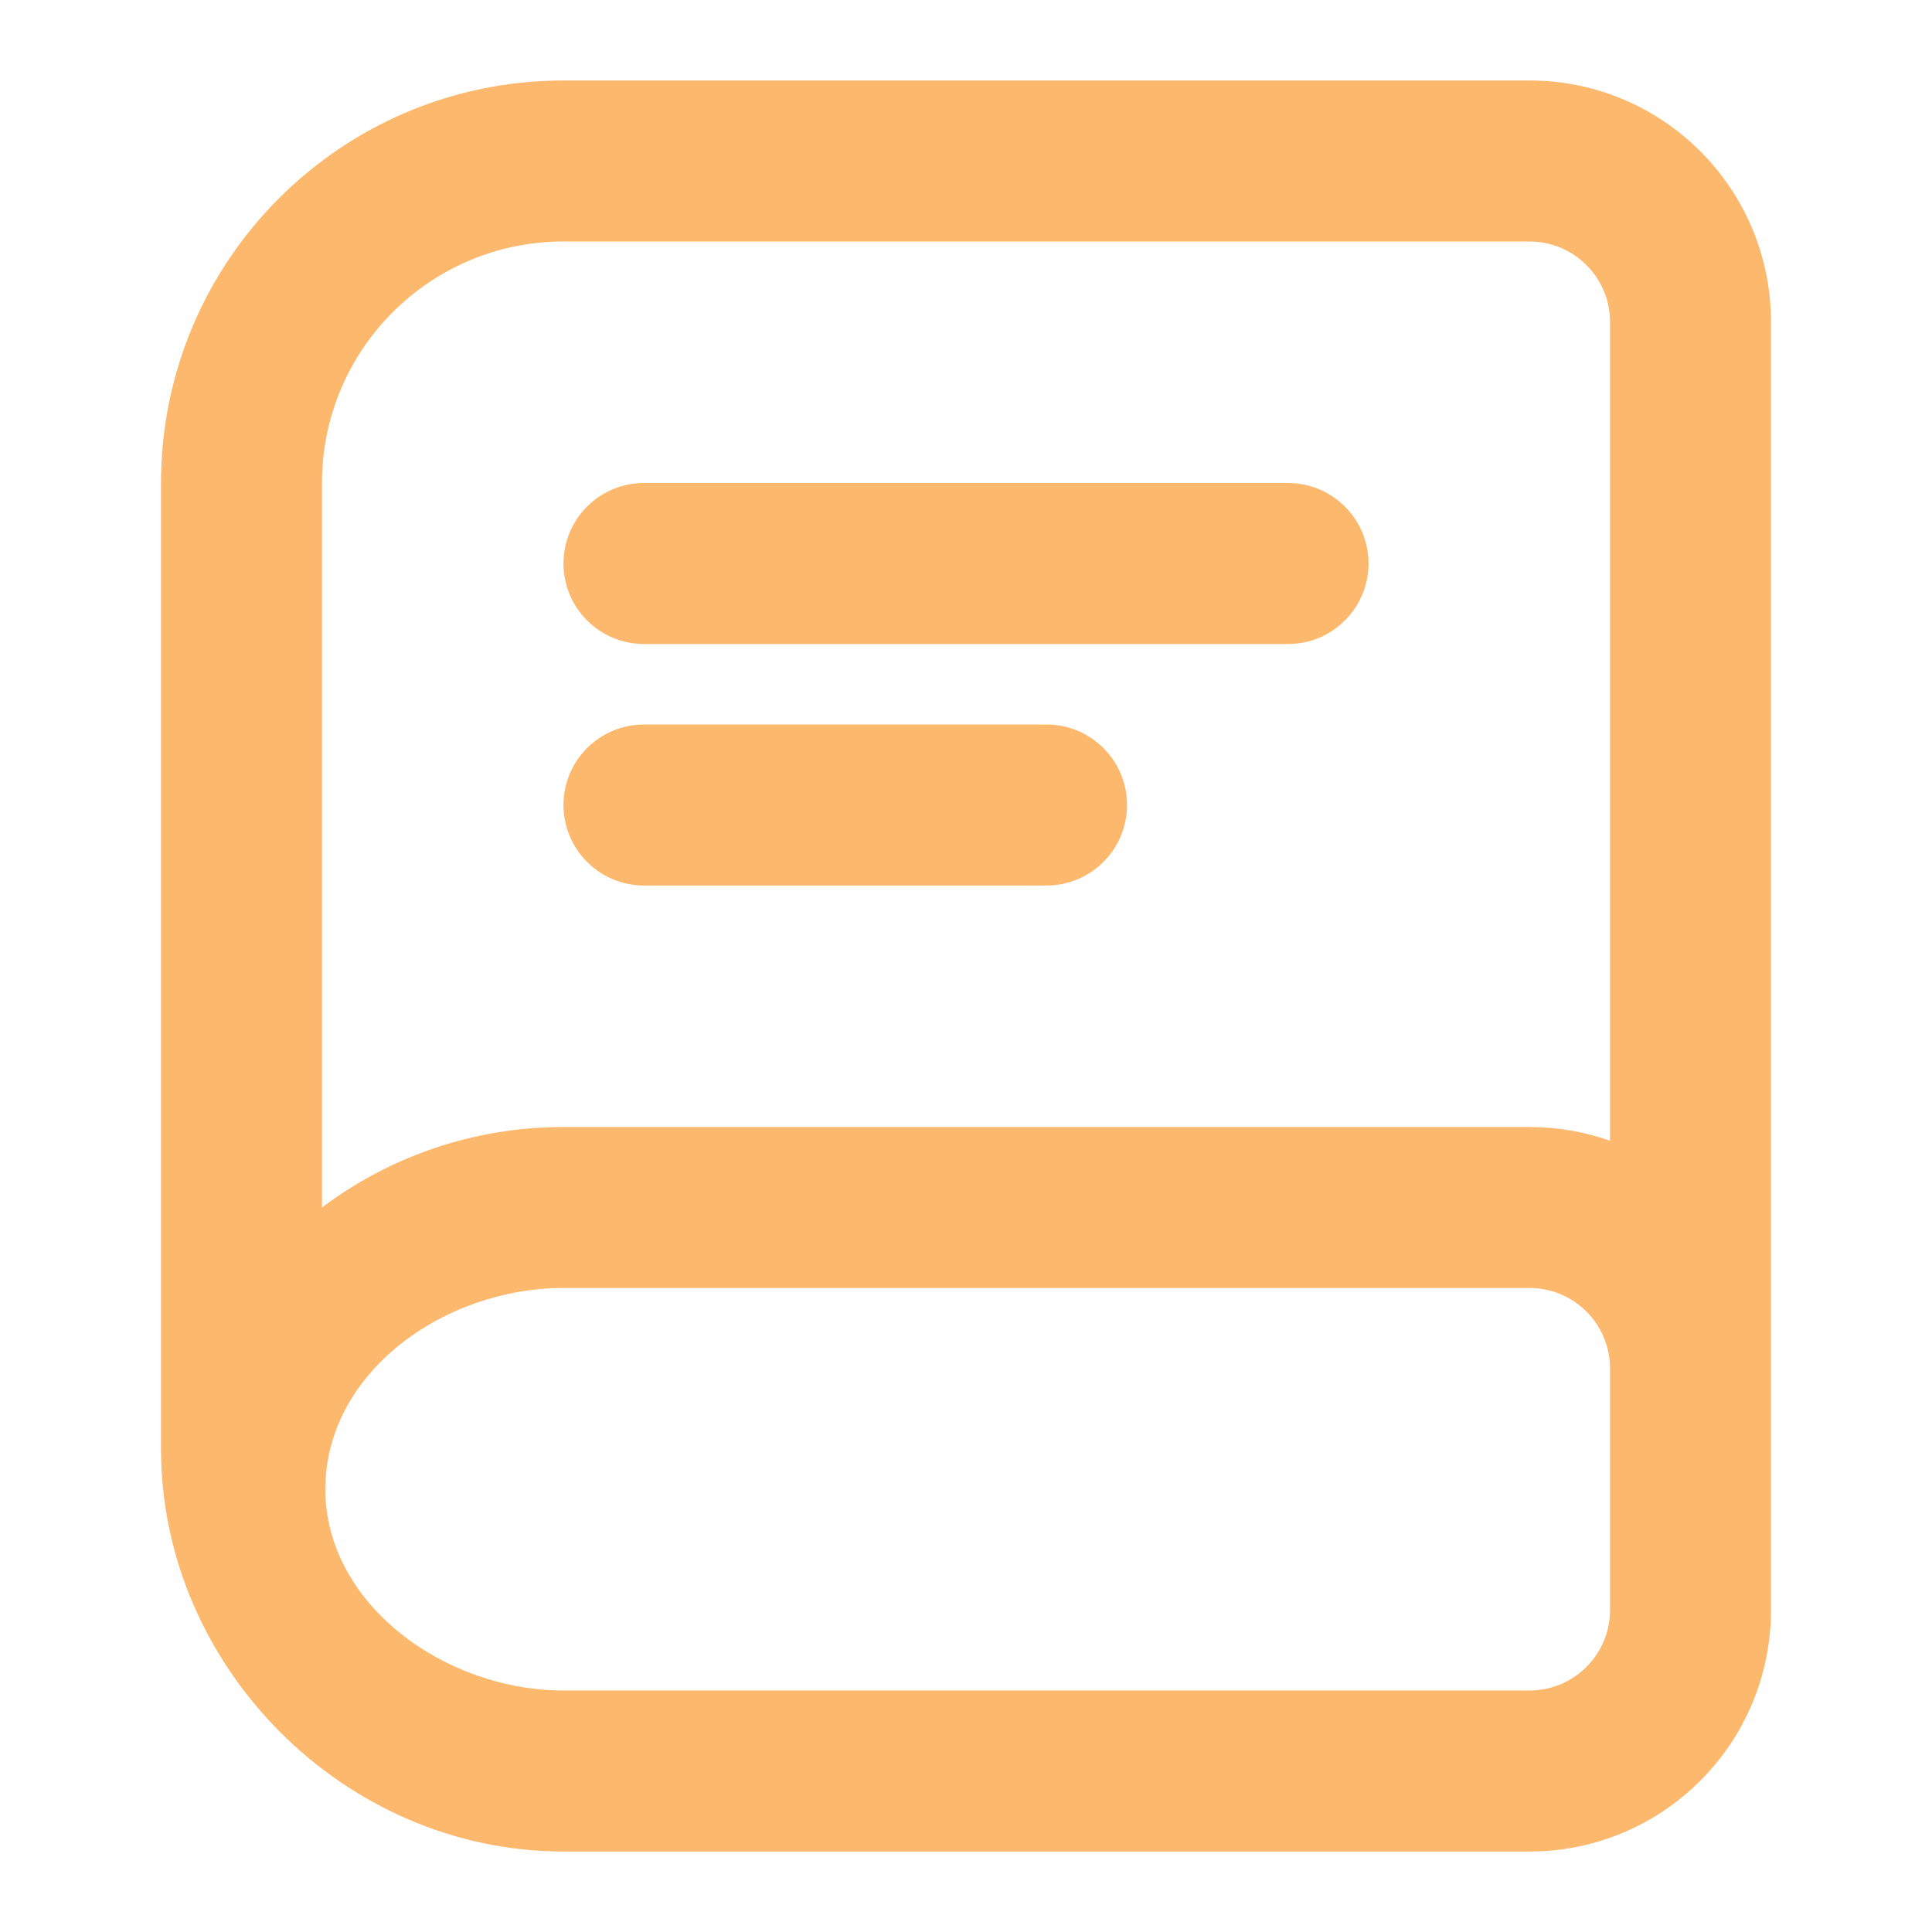 <svg width="41" height="41" viewBox="0 0 41 41" fill="none" xmlns="http://www.w3.org/2000/svg">
<path d="M11.958 11.958C11.958 11.015 12.723 10.25 13.667 10.25H27.333C28.277 10.25 29.042 11.015 29.042 11.958C29.042 12.902 28.277 13.667 27.333 13.667H13.667C12.723 13.667 11.958 12.902 11.958 11.958Z" fill="#FCB96E"/>
<path d="M13.667 15.375C12.723 15.375 11.958 16.14 11.958 17.083C11.958 18.027 12.723 18.792 13.667 18.792H22.208C23.152 18.792 23.917 18.027 23.917 17.083C23.917 16.14 23.152 15.375 22.208 15.375H13.667Z" fill="#FCB96E"/>
<path fill-rule="evenodd" clip-rule="evenodd" d="M11.958 39.292H32.458C35.289 39.292 37.583 36.997 37.583 34.167V6.833C37.583 4.003 35.289 1.708 32.458 1.708H11.958C7.241 1.708 3.417 5.532 3.417 10.25V30.75C3.417 35.372 7.303 39.292 11.958 39.292ZM6.833 10.25C6.833 7.419 9.128 5.125 11.958 5.125H32.458C33.402 5.125 34.167 5.89 34.167 6.833V24.208C33.632 24.019 33.057 23.917 32.458 23.917H11.958C10.035 23.917 8.261 24.552 6.833 25.624V10.25ZM34.167 29.042C34.167 28.098 33.402 27.333 32.458 27.333H11.958C9.419 27.333 6.904 29.132 6.904 31.604C6.904 34.023 9.419 35.875 11.958 35.875H32.458C33.402 35.875 34.167 35.11 34.167 34.167V29.042Z" fill="#FCB96E"/>
</svg>
